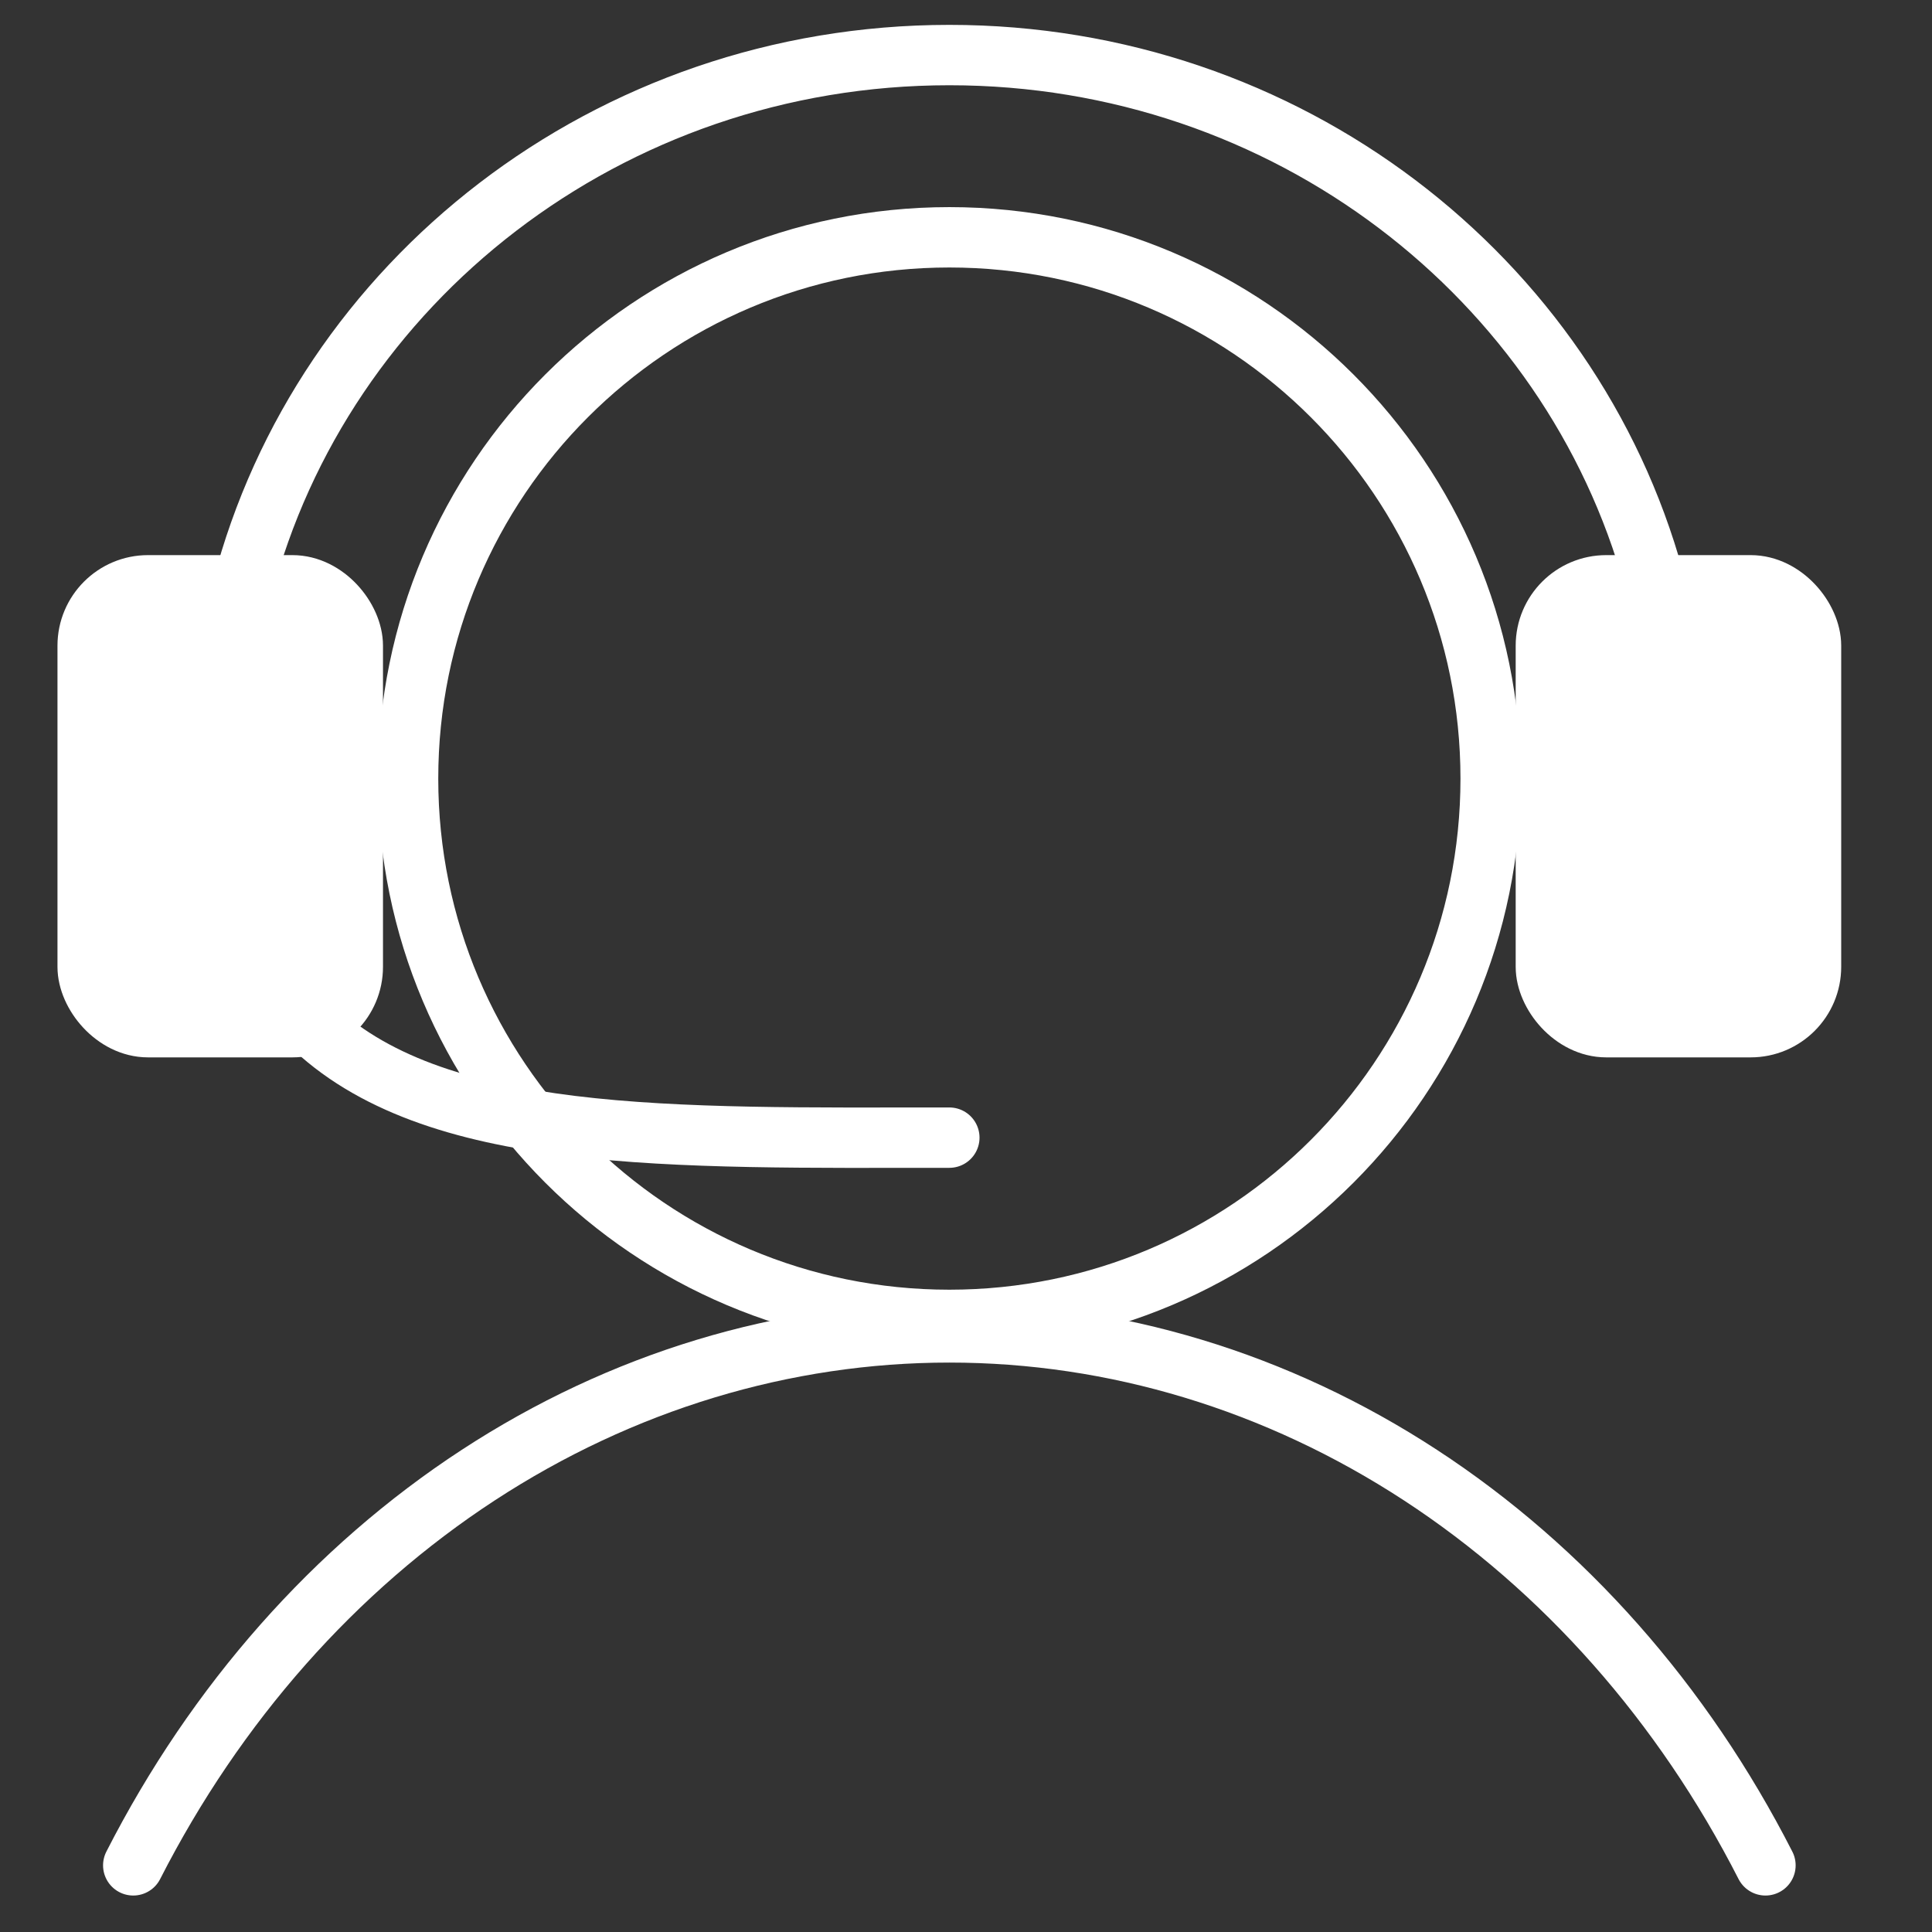 <svg width="64" height="64" viewBox="0 0 64 64" fill="none" xmlns="http://www.w3.org/2000/svg">
<rect x="0" y="0" width="64" height="64" fill="#333333" stroke="none"/>
<path d="M31.449 43.723C41.352 43.723 49.38 35.695 49.38 25.792C49.38 15.889 41.352 7.861 31.449 7.861C21.546 7.861 13.518 15.889 13.518 25.792C13.518 35.695 21.546 43.723 31.449 43.723Z" stroke="white" stroke-width="2" stroke-miterlimit="10"/>
<path d="M4.414 61.792C7.154 56.424 11.094 51.967 15.84 48.867C20.585 45.768 25.969 44.137 31.448 44.137C36.928 44.137 42.312 45.768 47.057 48.867C51.803 51.967 55.743 56.424 58.483 61.792" stroke="white" stroke-width="2" stroke-linecap="round" stroke-linejoin="round"/>
<rect x="2.904" y="19.389" width="8.783" height="14.638" rx="2" fill="white" stroke="white" stroke-width="2"/>
<rect x="51.209" y="19.389" width="8.783" height="14.638" rx="2" fill="white" stroke="white" stroke-width="2"/>
<path d="M54.787 19.199C52.038 9.194 42.63 1.824 31.448 1.824C20.153 1.824 10.669 9.342 8.027 19.5M31.448 37.686C22.286 37.686 14.317 37.919 10.223 33.874" stroke="white" stroke-width="2" stroke-miterlimit="10" stroke-linecap="round" stroke-linejoin="round"/>
</svg>
